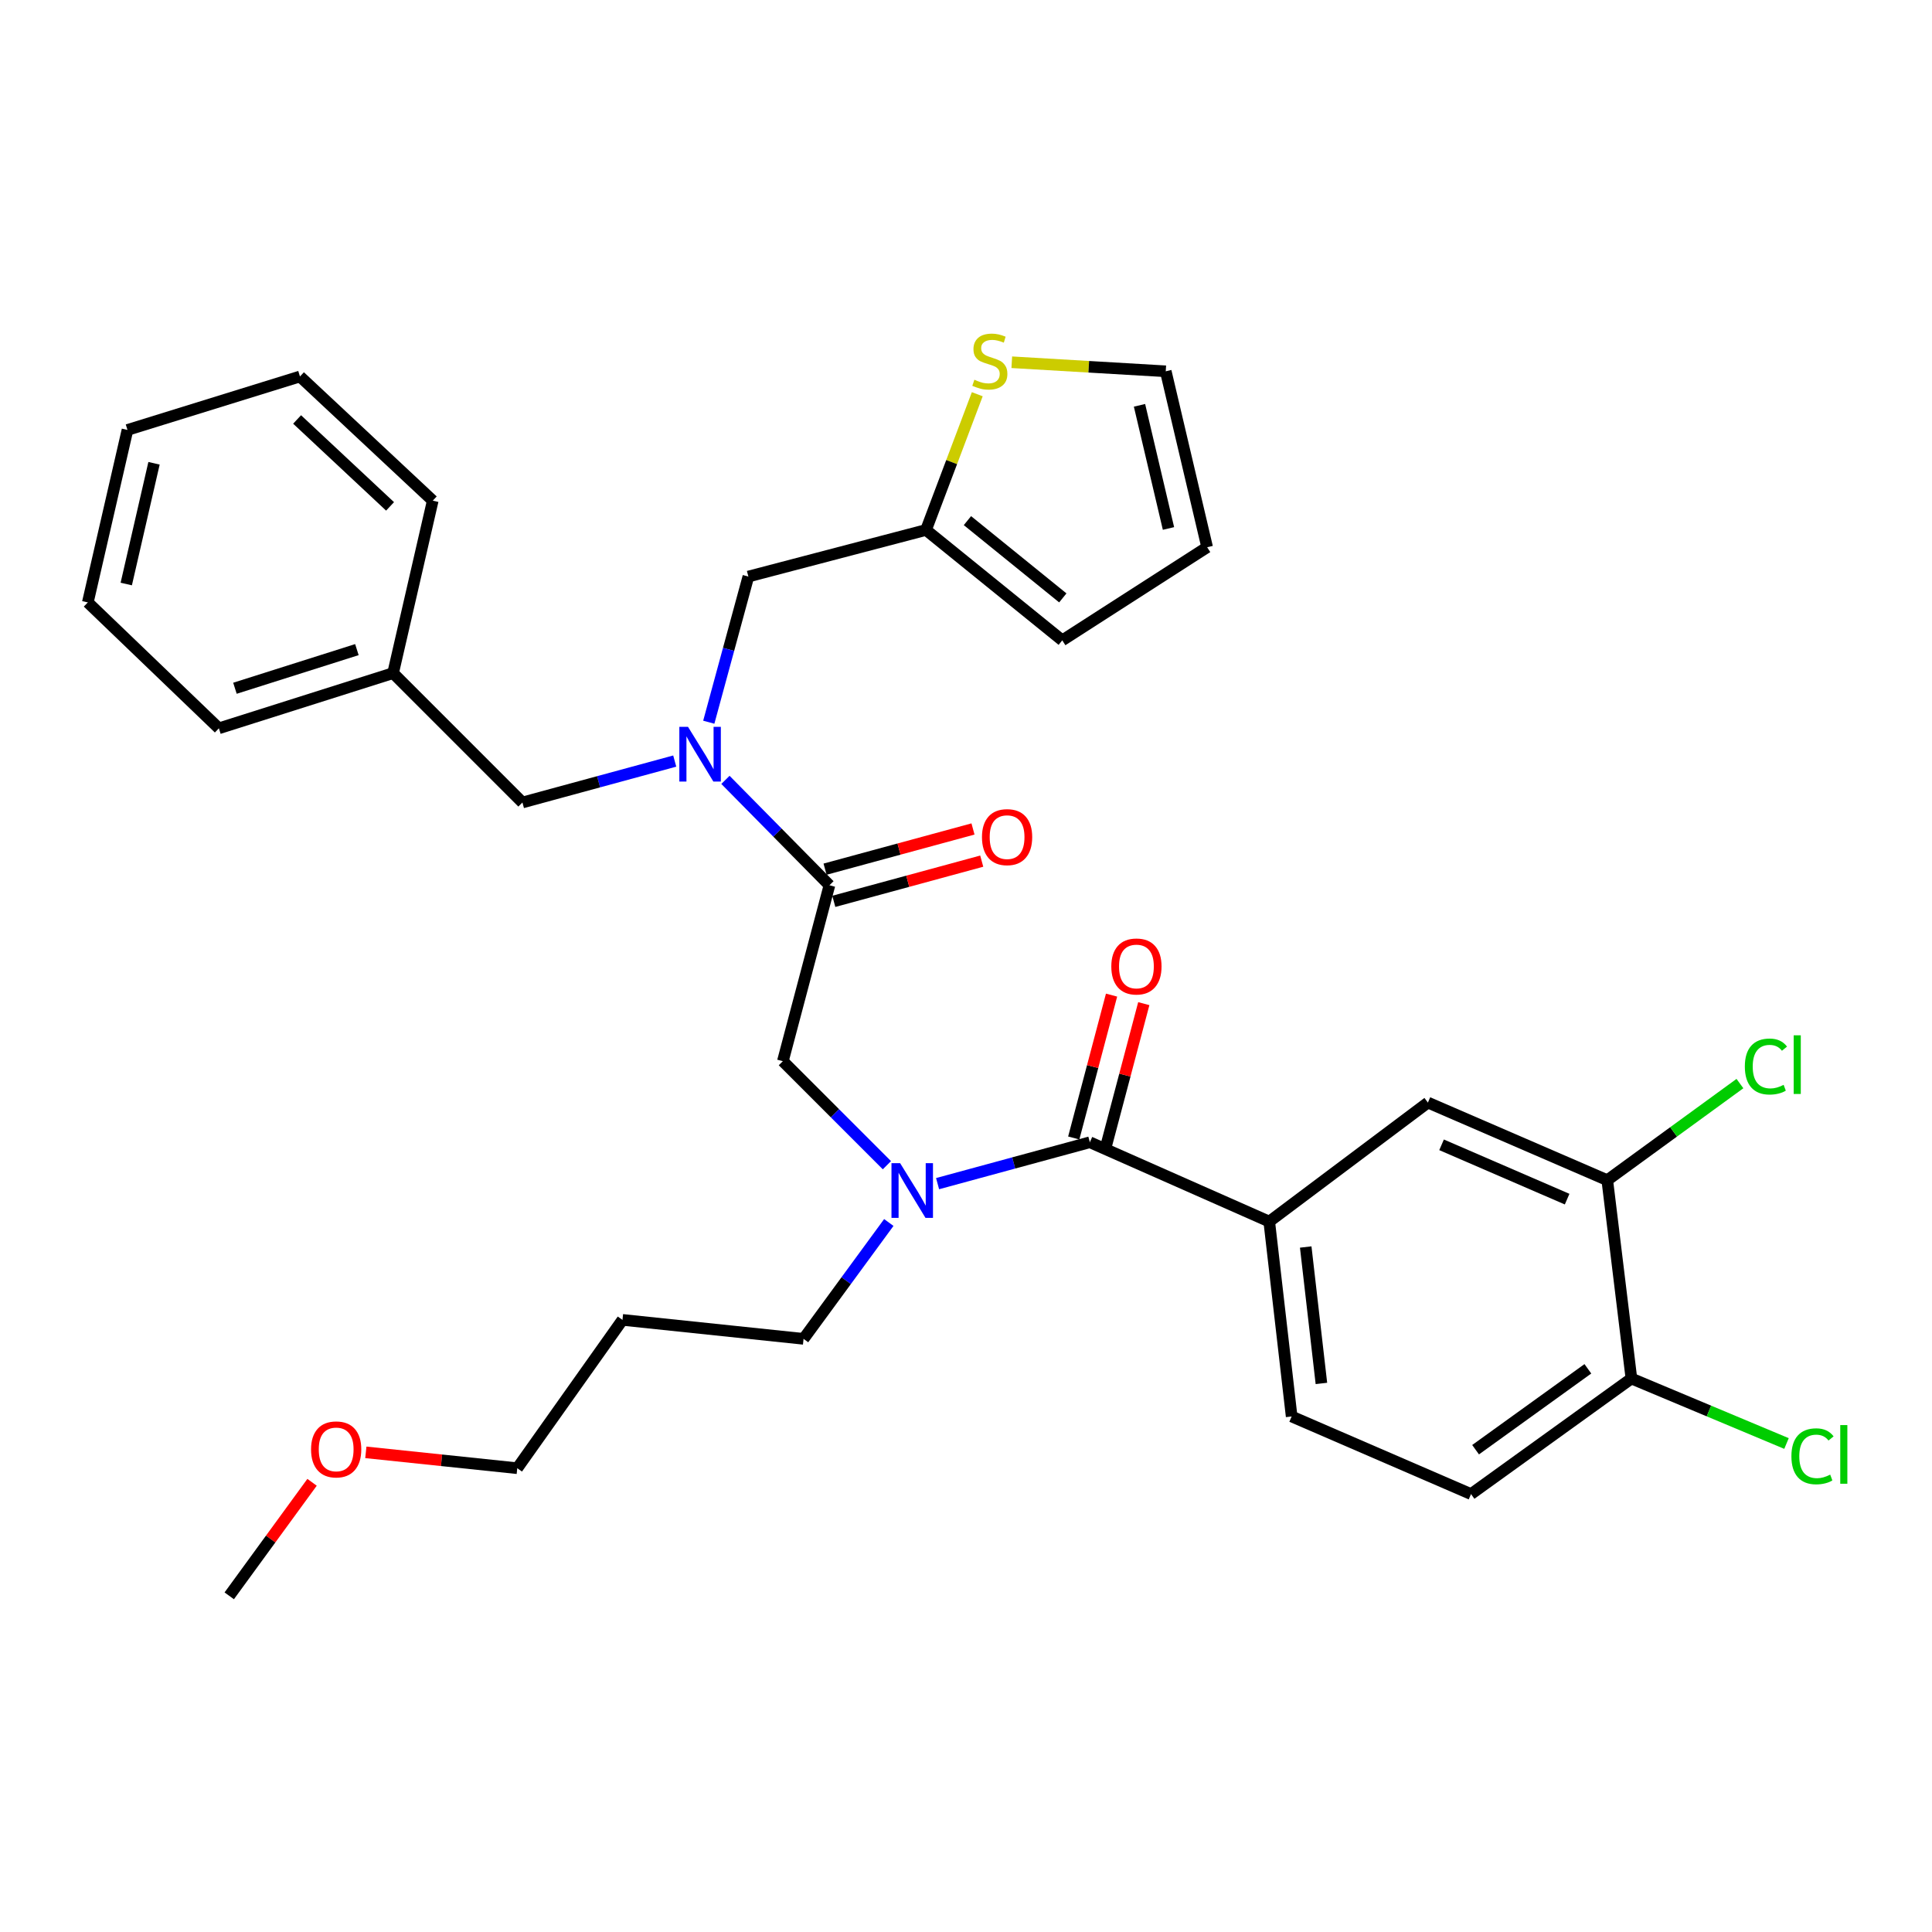 <?xml version='1.0' encoding='iso-8859-1'?>
<svg version='1.1' baseProfile='full'
              xmlns='http://www.w3.org/2000/svg'
                      xmlns:rdkit='http://www.rdkit.org/xml'
                      xmlns:xlink='http://www.w3.org/1999/xlink'
                  xml:space='preserve'
width='1000px' height='1000px' viewBox='0 0 1000 1000'>
<!-- END OF HEADER -->
<rect style='opacity:1.0;fill:#FFFFFF;stroke:none' width='1000' height='1000' x='0' y='0'> </rect>
<path class='bond-0' d='M 656.954,632.288 L 739.079,570.69' style='fill:none;fill-rule:evenodd;stroke:#000000;stroke-width:6px;stroke-linecap:butt;stroke-linejoin:miter;stroke-opacity:1' />
<path class='bond-1' d='M 656.954,632.288 L 668.555,733.166' style='fill:none;fill-rule:evenodd;stroke:#000000;stroke-width:6px;stroke-linecap:butt;stroke-linejoin:miter;stroke-opacity:1' />
<path class='bond-1' d='M 675.838,645.448 L 683.959,716.063' style='fill:none;fill-rule:evenodd;stroke:#000000;stroke-width:6px;stroke-linecap:butt;stroke-linejoin:miter;stroke-opacity:1' />
<path class='bond-2' d='M 656.954,632.288 L 564.11,591.226' style='fill:none;fill-rule:evenodd;stroke:#000000;stroke-width:6px;stroke-linecap:butt;stroke-linejoin:miter;stroke-opacity:1' />
<path class='bond-3' d='M 459.06,603.113 L 432.135,576.187' style='fill:none;fill-rule:evenodd;stroke:#0000FF;stroke-width:6px;stroke-linecap:butt;stroke-linejoin:miter;stroke-opacity:1' />
<path class='bond-3' d='M 432.135,576.187 L 405.21,549.262' style='fill:none;fill-rule:evenodd;stroke:#000000;stroke-width:6px;stroke-linecap:butt;stroke-linejoin:miter;stroke-opacity:1' />
<path class='bond-4' d='M 485.29,612.653 L 524.7,601.939' style='fill:none;fill-rule:evenodd;stroke:#0000FF;stroke-width:6px;stroke-linecap:butt;stroke-linejoin:miter;stroke-opacity:1' />
<path class='bond-4' d='M 524.7,601.939 L 564.11,591.226' style='fill:none;fill-rule:evenodd;stroke:#000000;stroke-width:6px;stroke-linecap:butt;stroke-linejoin:miter;stroke-opacity:1' />
<path class='bond-5' d='M 460.049,632.759 L 437.984,662.872' style='fill:none;fill-rule:evenodd;stroke:#0000FF;stroke-width:6px;stroke-linecap:butt;stroke-linejoin:miter;stroke-opacity:1' />
<path class='bond-5' d='M 437.984,662.872 L 415.919,692.986' style='fill:none;fill-rule:evenodd;stroke:#000000;stroke-width:6px;stroke-linecap:butt;stroke-linejoin:miter;stroke-opacity:1' />
<path class='bond-6' d='M 572.452,593.434 L 582.238,556.461' style='fill:none;fill-rule:evenodd;stroke:#000000;stroke-width:6px;stroke-linecap:butt;stroke-linejoin:miter;stroke-opacity:1' />
<path class='bond-6' d='M 582.238,556.461 L 592.024,519.488' style='fill:none;fill-rule:evenodd;stroke:#FF0000;stroke-width:6px;stroke-linecap:butt;stroke-linejoin:miter;stroke-opacity:1' />
<path class='bond-6' d='M 555.769,589.018 L 565.555,552.045' style='fill:none;fill-rule:evenodd;stroke:#000000;stroke-width:6px;stroke-linecap:butt;stroke-linejoin:miter;stroke-opacity:1' />
<path class='bond-6' d='M 565.555,552.045 L 575.341,515.072' style='fill:none;fill-rule:evenodd;stroke:#FF0000;stroke-width:6px;stroke-linecap:butt;stroke-linejoin:miter;stroke-opacity:1' />
<path class='bond-7' d='M 831.923,610.861 L 739.079,570.69' style='fill:none;fill-rule:evenodd;stroke:#000000;stroke-width:6px;stroke-linecap:butt;stroke-linejoin:miter;stroke-opacity:1' />
<path class='bond-7' d='M 811.144,620.673 L 746.153,592.554' style='fill:none;fill-rule:evenodd;stroke:#000000;stroke-width:6px;stroke-linecap:butt;stroke-linejoin:miter;stroke-opacity:1' />
<path class='bond-8' d='M 831.923,610.861 L 866.256,585.859' style='fill:none;fill-rule:evenodd;stroke:#000000;stroke-width:6px;stroke-linecap:butt;stroke-linejoin:miter;stroke-opacity:1' />
<path class='bond-8' d='M 866.256,585.859 L 900.588,560.857' style='fill:none;fill-rule:evenodd;stroke:#00CC00;stroke-width:6px;stroke-linecap:butt;stroke-linejoin:miter;stroke-opacity:1' />
<path class='bond-9' d='M 831.923,610.861 L 844.415,713.522' style='fill:none;fill-rule:evenodd;stroke:#000000;stroke-width:6px;stroke-linecap:butt;stroke-linejoin:miter;stroke-opacity:1' />
<path class='bond-10' d='M 322.193,683.168 L 415.919,692.986' style='fill:none;fill-rule:evenodd;stroke:#000000;stroke-width:6px;stroke-linecap:butt;stroke-linejoin:miter;stroke-opacity:1' />
<path class='bond-11' d='M 322.193,683.168 L 267.737,759.944' style='fill:none;fill-rule:evenodd;stroke:#000000;stroke-width:6px;stroke-linecap:butt;stroke-linejoin:miter;stroke-opacity:1' />
<path class='bond-12' d='M 431.576,466.537 L 469.861,456.131' style='fill:none;fill-rule:evenodd;stroke:#000000;stroke-width:6px;stroke-linecap:butt;stroke-linejoin:miter;stroke-opacity:1' />
<path class='bond-12' d='M 469.861,456.131 L 508.146,445.724' style='fill:none;fill-rule:evenodd;stroke:#FF0000;stroke-width:6px;stroke-linecap:butt;stroke-linejoin:miter;stroke-opacity:1' />
<path class='bond-12' d='M 427.049,449.885 L 465.334,439.478' style='fill:none;fill-rule:evenodd;stroke:#000000;stroke-width:6px;stroke-linecap:butt;stroke-linejoin:miter;stroke-opacity:1' />
<path class='bond-12' d='M 465.334,439.478 L 503.619,429.071' style='fill:none;fill-rule:evenodd;stroke:#FF0000;stroke-width:6px;stroke-linecap:butt;stroke-linejoin:miter;stroke-opacity:1' />
<path class='bond-13' d='M 429.312,458.211 L 405.21,549.262' style='fill:none;fill-rule:evenodd;stroke:#000000;stroke-width:6px;stroke-linecap:butt;stroke-linejoin:miter;stroke-opacity:1' />
<path class='bond-14' d='M 429.312,458.211 L 402.4,430.936' style='fill:none;fill-rule:evenodd;stroke:#000000;stroke-width:6px;stroke-linecap:butt;stroke-linejoin:miter;stroke-opacity:1' />
<path class='bond-14' d='M 402.4,430.936 L 375.487,403.661' style='fill:none;fill-rule:evenodd;stroke:#0000FF;stroke-width:6px;stroke-linecap:butt;stroke-linejoin:miter;stroke-opacity:1' />
<path class='bond-15' d='M 189.358,751.735 L 228.547,755.839' style='fill:none;fill-rule:evenodd;stroke:#FF0000;stroke-width:6px;stroke-linecap:butt;stroke-linejoin:miter;stroke-opacity:1' />
<path class='bond-15' d='M 228.547,755.839 L 267.737,759.944' style='fill:none;fill-rule:evenodd;stroke:#000000;stroke-width:6px;stroke-linecap:butt;stroke-linejoin:miter;stroke-opacity:1' />
<path class='bond-16' d='M 161.522,767.234 L 140.088,796.617' style='fill:none;fill-rule:evenodd;stroke:#FF0000;stroke-width:6px;stroke-linecap:butt;stroke-linejoin:miter;stroke-opacity:1' />
<path class='bond-16' d='M 140.088,796.617 L 118.654,826' style='fill:none;fill-rule:evenodd;stroke:#000000;stroke-width:6px;stroke-linecap:butt;stroke-linejoin:miter;stroke-opacity:1' />
<path class='bond-17' d='M 387.358,298.419 L 479.301,274.316' style='fill:none;fill-rule:evenodd;stroke:#000000;stroke-width:6px;stroke-linecap:butt;stroke-linejoin:miter;stroke-opacity:1' />
<path class='bond-18' d='M 387.358,298.419 L 377.11,336.119' style='fill:none;fill-rule:evenodd;stroke:#000000;stroke-width:6px;stroke-linecap:butt;stroke-linejoin:miter;stroke-opacity:1' />
<path class='bond-18' d='M 377.11,336.119 L 366.861,373.819' style='fill:none;fill-rule:evenodd;stroke:#0000FF;stroke-width:6px;stroke-linecap:butt;stroke-linejoin:miter;stroke-opacity:1' />
<path class='bond-19' d='M 349.242,393.93 L 309.827,404.647' style='fill:none;fill-rule:evenodd;stroke:#0000FF;stroke-width:6px;stroke-linecap:butt;stroke-linejoin:miter;stroke-opacity:1' />
<path class='bond-19' d='M 309.827,404.647 L 270.412,415.365' style='fill:none;fill-rule:evenodd;stroke:#000000;stroke-width:6px;stroke-linecap:butt;stroke-linejoin:miter;stroke-opacity:1' />
<path class='bond-20' d='M 270.412,415.365 L 203.463,348.407' style='fill:none;fill-rule:evenodd;stroke:#000000;stroke-width:6px;stroke-linecap:butt;stroke-linejoin:miter;stroke-opacity:1' />
<path class='bond-21' d='M 203.463,348.407 L 113.295,376.977' style='fill:none;fill-rule:evenodd;stroke:#000000;stroke-width:6px;stroke-linecap:butt;stroke-linejoin:miter;stroke-opacity:1' />
<path class='bond-21' d='M 184.726,336.242 L 121.607,356.241' style='fill:none;fill-rule:evenodd;stroke:#000000;stroke-width:6px;stroke-linecap:butt;stroke-linejoin:miter;stroke-opacity:1' />
<path class='bond-22' d='M 203.463,348.407 L 223.99,259.14' style='fill:none;fill-rule:evenodd;stroke:#000000;stroke-width:6px;stroke-linecap:butt;stroke-linejoin:miter;stroke-opacity:1' />
<path class='bond-23' d='M 505.836,204.05 L 492.569,239.183' style='fill:none;fill-rule:evenodd;stroke:#CCCC00;stroke-width:6px;stroke-linecap:butt;stroke-linejoin:miter;stroke-opacity:1' />
<path class='bond-23' d='M 492.569,239.183 L 479.301,274.316' style='fill:none;fill-rule:evenodd;stroke:#000000;stroke-width:6px;stroke-linecap:butt;stroke-linejoin:miter;stroke-opacity:1' />
<path class='bond-24' d='M 523.699,187.499 L 563.544,189.84' style='fill:none;fill-rule:evenodd;stroke:#CCCC00;stroke-width:6px;stroke-linecap:butt;stroke-linejoin:miter;stroke-opacity:1' />
<path class='bond-24' d='M 563.544,189.84 L 603.39,192.182' style='fill:none;fill-rule:evenodd;stroke:#000000;stroke-width:6px;stroke-linecap:butt;stroke-linejoin:miter;stroke-opacity:1' />
<path class='bond-25' d='M 479.301,274.316 L 549.825,331.447' style='fill:none;fill-rule:evenodd;stroke:#000000;stroke-width:6px;stroke-linecap:butt;stroke-linejoin:miter;stroke-opacity:1' />
<path class='bond-25' d='M 500.742,269.477 L 550.109,309.468' style='fill:none;fill-rule:evenodd;stroke:#000000;stroke-width:6px;stroke-linecap:butt;stroke-linejoin:miter;stroke-opacity:1' />
<path class='bond-26' d='M 603.39,192.182 L 624.817,283.242' style='fill:none;fill-rule:evenodd;stroke:#000000;stroke-width:6px;stroke-linecap:butt;stroke-linejoin:miter;stroke-opacity:1' />
<path class='bond-26' d='M 589.805,209.794 L 604.805,273.536' style='fill:none;fill-rule:evenodd;stroke:#000000;stroke-width:6px;stroke-linecap:butt;stroke-linejoin:miter;stroke-opacity:1' />
<path class='bond-27' d='M 549.825,331.447 L 624.817,283.242' style='fill:none;fill-rule:evenodd;stroke:#000000;stroke-width:6px;stroke-linecap:butt;stroke-linejoin:miter;stroke-opacity:1' />
<path class='bond-28' d='M 113.295,376.977 L 45.455,311.812' style='fill:none;fill-rule:evenodd;stroke:#000000;stroke-width:6px;stroke-linecap:butt;stroke-linejoin:miter;stroke-opacity:1' />
<path class='bond-29' d='M 223.99,259.14 L 155.258,194.866' style='fill:none;fill-rule:evenodd;stroke:#000000;stroke-width:6px;stroke-linecap:butt;stroke-linejoin:miter;stroke-opacity:1' />
<path class='bond-29' d='M 201.893,262.103 L 153.781,217.112' style='fill:none;fill-rule:evenodd;stroke:#000000;stroke-width:6px;stroke-linecap:butt;stroke-linejoin:miter;stroke-opacity:1' />
<path class='bond-30' d='M 45.455,311.812 L 65.981,222.535' style='fill:none;fill-rule:evenodd;stroke:#000000;stroke-width:6px;stroke-linecap:butt;stroke-linejoin:miter;stroke-opacity:1' />
<path class='bond-30' d='M 65.352,302.288 L 79.721,239.794' style='fill:none;fill-rule:evenodd;stroke:#000000;stroke-width:6px;stroke-linecap:butt;stroke-linejoin:miter;stroke-opacity:1' />
<path class='bond-31' d='M 155.258,194.866 L 65.981,222.535' style='fill:none;fill-rule:evenodd;stroke:#000000;stroke-width:6px;stroke-linecap:butt;stroke-linejoin:miter;stroke-opacity:1' />
<path class='bond-32' d='M 844.415,713.522 L 761.399,773.337' style='fill:none;fill-rule:evenodd;stroke:#000000;stroke-width:6px;stroke-linecap:butt;stroke-linejoin:miter;stroke-opacity:1' />
<path class='bond-32' d='M 821.875,708.493 L 763.763,750.364' style='fill:none;fill-rule:evenodd;stroke:#000000;stroke-width:6px;stroke-linecap:butt;stroke-linejoin:miter;stroke-opacity:1' />
<path class='bond-33' d='M 844.415,713.522 L 884.553,730.341' style='fill:none;fill-rule:evenodd;stroke:#000000;stroke-width:6px;stroke-linecap:butt;stroke-linejoin:miter;stroke-opacity:1' />
<path class='bond-33' d='M 884.553,730.341 L 924.69,747.16' style='fill:none;fill-rule:evenodd;stroke:#00CC00;stroke-width:6px;stroke-linecap:butt;stroke-linejoin:miter;stroke-opacity:1' />
<path class='bond-34' d='M 668.555,733.166 L 761.399,773.337' style='fill:none;fill-rule:evenodd;stroke:#000000;stroke-width:6px;stroke-linecap:butt;stroke-linejoin:miter;stroke-opacity:1' />
<path  class='atom-1' d='M 465.908 602.06
L 475.188 617.06
Q 476.108 618.54, 477.588 621.22
Q 479.068 623.9, 479.148 624.06
L 479.148 602.06
L 482.908 602.06
L 482.908 630.38
L 479.028 630.38
L 469.068 613.98
Q 467.908 612.06, 466.668 609.86
Q 465.468 607.66, 465.108 606.98
L 465.108 630.38
L 461.428 630.38
L 461.428 602.06
L 465.908 602.06
' fill='#0000FF'/>
<path  class='atom-3' d='M 575.213 500.245
Q 575.213 493.445, 578.573 489.645
Q 581.933 485.845, 588.213 485.845
Q 594.493 485.845, 597.853 489.645
Q 601.213 493.445, 601.213 500.245
Q 601.213 507.125, 597.813 511.045
Q 594.413 514.925, 588.213 514.925
Q 581.973 514.925, 578.573 511.045
Q 575.213 507.165, 575.213 500.245
M 588.213 511.725
Q 592.533 511.725, 594.853 508.845
Q 597.213 505.925, 597.213 500.245
Q 597.213 494.685, 594.853 491.885
Q 592.533 489.045, 588.213 489.045
Q 583.893 489.045, 581.533 491.845
Q 579.213 494.645, 579.213 500.245
Q 579.213 505.965, 581.533 508.845
Q 583.893 511.725, 588.213 511.725
' fill='#FF0000'/>
<path  class='atom-8' d='M 508.265 433.297
Q 508.265 426.497, 511.625 422.697
Q 514.985 418.897, 521.265 418.897
Q 527.545 418.897, 530.905 422.697
Q 534.265 426.497, 534.265 433.297
Q 534.265 440.177, 530.865 444.097
Q 527.465 447.977, 521.265 447.977
Q 515.025 447.977, 511.625 444.097
Q 508.265 440.217, 508.265 433.297
M 521.265 444.777
Q 525.585 444.777, 527.905 441.897
Q 530.265 438.977, 530.265 433.297
Q 530.265 427.737, 527.905 424.937
Q 525.585 422.097, 521.265 422.097
Q 516.945 422.097, 514.585 424.897
Q 512.265 427.697, 512.265 433.297
Q 512.265 439.017, 514.585 441.897
Q 516.945 444.777, 521.265 444.777
' fill='#FF0000'/>
<path  class='atom-10' d='M 161.002 750.206
Q 161.002 743.406, 164.362 739.606
Q 167.722 735.806, 174.002 735.806
Q 180.282 735.806, 183.642 739.606
Q 187.002 743.406, 187.002 750.206
Q 187.002 757.086, 183.602 761.006
Q 180.202 764.886, 174.002 764.886
Q 167.762 764.886, 164.362 761.006
Q 161.002 757.126, 161.002 750.206
M 174.002 761.686
Q 178.322 761.686, 180.642 758.806
Q 183.002 755.886, 183.002 750.206
Q 183.002 744.646, 180.642 741.846
Q 178.322 739.006, 174.002 739.006
Q 169.682 739.006, 167.322 741.806
Q 165.002 744.606, 165.002 750.206
Q 165.002 755.926, 167.322 758.806
Q 169.682 761.686, 174.002 761.686
' fill='#FF0000'/>
<path  class='atom-12' d='M 356.104 376.201
L 365.384 391.201
Q 366.304 392.681, 367.784 395.361
Q 369.264 398.041, 369.344 398.201
L 369.344 376.201
L 373.104 376.201
L 373.104 404.521
L 369.224 404.521
L 359.264 388.121
Q 358.104 386.201, 356.864 384.001
Q 355.664 381.801, 355.304 381.121
L 355.304 404.521
L 351.624 404.521
L 351.624 376.201
L 356.104 376.201
' fill='#0000FF'/>
<path  class='atom-15' d='M 504.339 196.552
Q 504.659 196.672, 505.979 197.232
Q 507.299 197.792, 508.739 198.152
Q 510.219 198.472, 511.659 198.472
Q 514.339 198.472, 515.899 197.192
Q 517.459 195.872, 517.459 193.592
Q 517.459 192.032, 516.659 191.072
Q 515.899 190.112, 514.699 189.592
Q 513.499 189.072, 511.499 188.472
Q 508.979 187.712, 507.459 186.992
Q 505.979 186.272, 504.899 184.752
Q 503.859 183.232, 503.859 180.672
Q 503.859 177.112, 506.259 174.912
Q 508.699 172.712, 513.499 172.712
Q 516.779 172.712, 520.499 174.272
L 519.579 177.352
Q 516.179 175.952, 513.619 175.952
Q 510.859 175.952, 509.339 177.112
Q 507.819 178.232, 507.859 180.192
Q 507.859 181.712, 508.619 182.632
Q 509.419 183.552, 510.539 184.072
Q 511.699 184.592, 513.619 185.192
Q 516.179 185.992, 517.699 186.792
Q 519.219 187.592, 520.299 189.232
Q 521.419 190.832, 521.419 193.592
Q 521.419 197.512, 518.779 199.632
Q 516.179 201.712, 511.819 201.712
Q 509.299 201.712, 507.379 201.152
Q 505.499 200.632, 503.259 199.712
L 504.339 196.552
' fill='#CCCC00'/>
<path  class='atom-31' d='M 903.128 552.035
Q 903.128 544.995, 906.408 541.315
Q 909.728 537.595, 916.008 537.595
Q 921.848 537.595, 924.968 541.715
L 922.328 543.875
Q 920.048 540.875, 916.008 540.875
Q 911.728 540.875, 909.448 543.755
Q 907.208 546.595, 907.208 552.035
Q 907.208 557.635, 909.528 560.515
Q 911.888 563.395, 916.448 563.395
Q 919.568 563.395, 923.208 561.515
L 924.328 564.515
Q 922.848 565.475, 920.608 566.035
Q 918.368 566.595, 915.888 566.595
Q 909.728 566.595, 906.408 562.835
Q 903.128 559.075, 903.128 552.035
' fill='#00CC00'/>
<path  class='atom-31' d='M 928.408 535.875
L 932.088 535.875
L 932.088 566.235
L 928.408 566.235
L 928.408 535.875
' fill='#00CC00'/>
<path  class='atom-32' d='M 927.231 753.781
Q 927.231 746.741, 930.511 743.061
Q 933.831 739.341, 940.111 739.341
Q 945.951 739.341, 949.071 743.461
L 946.431 745.621
Q 944.151 742.621, 940.111 742.621
Q 935.831 742.621, 933.551 745.501
Q 931.311 748.341, 931.311 753.781
Q 931.311 759.381, 933.631 762.261
Q 935.991 765.141, 940.551 765.141
Q 943.671 765.141, 947.311 763.261
L 948.431 766.261
Q 946.951 767.221, 944.711 767.781
Q 942.471 768.341, 939.991 768.341
Q 933.831 768.341, 930.511 764.581
Q 927.231 760.821, 927.231 753.781
' fill='#00CC00'/>
<path  class='atom-32' d='M 952.511 737.621
L 956.191 737.621
L 956.191 767.981
L 952.511 767.981
L 952.511 737.621
' fill='#00CC00'/>
</svg>
